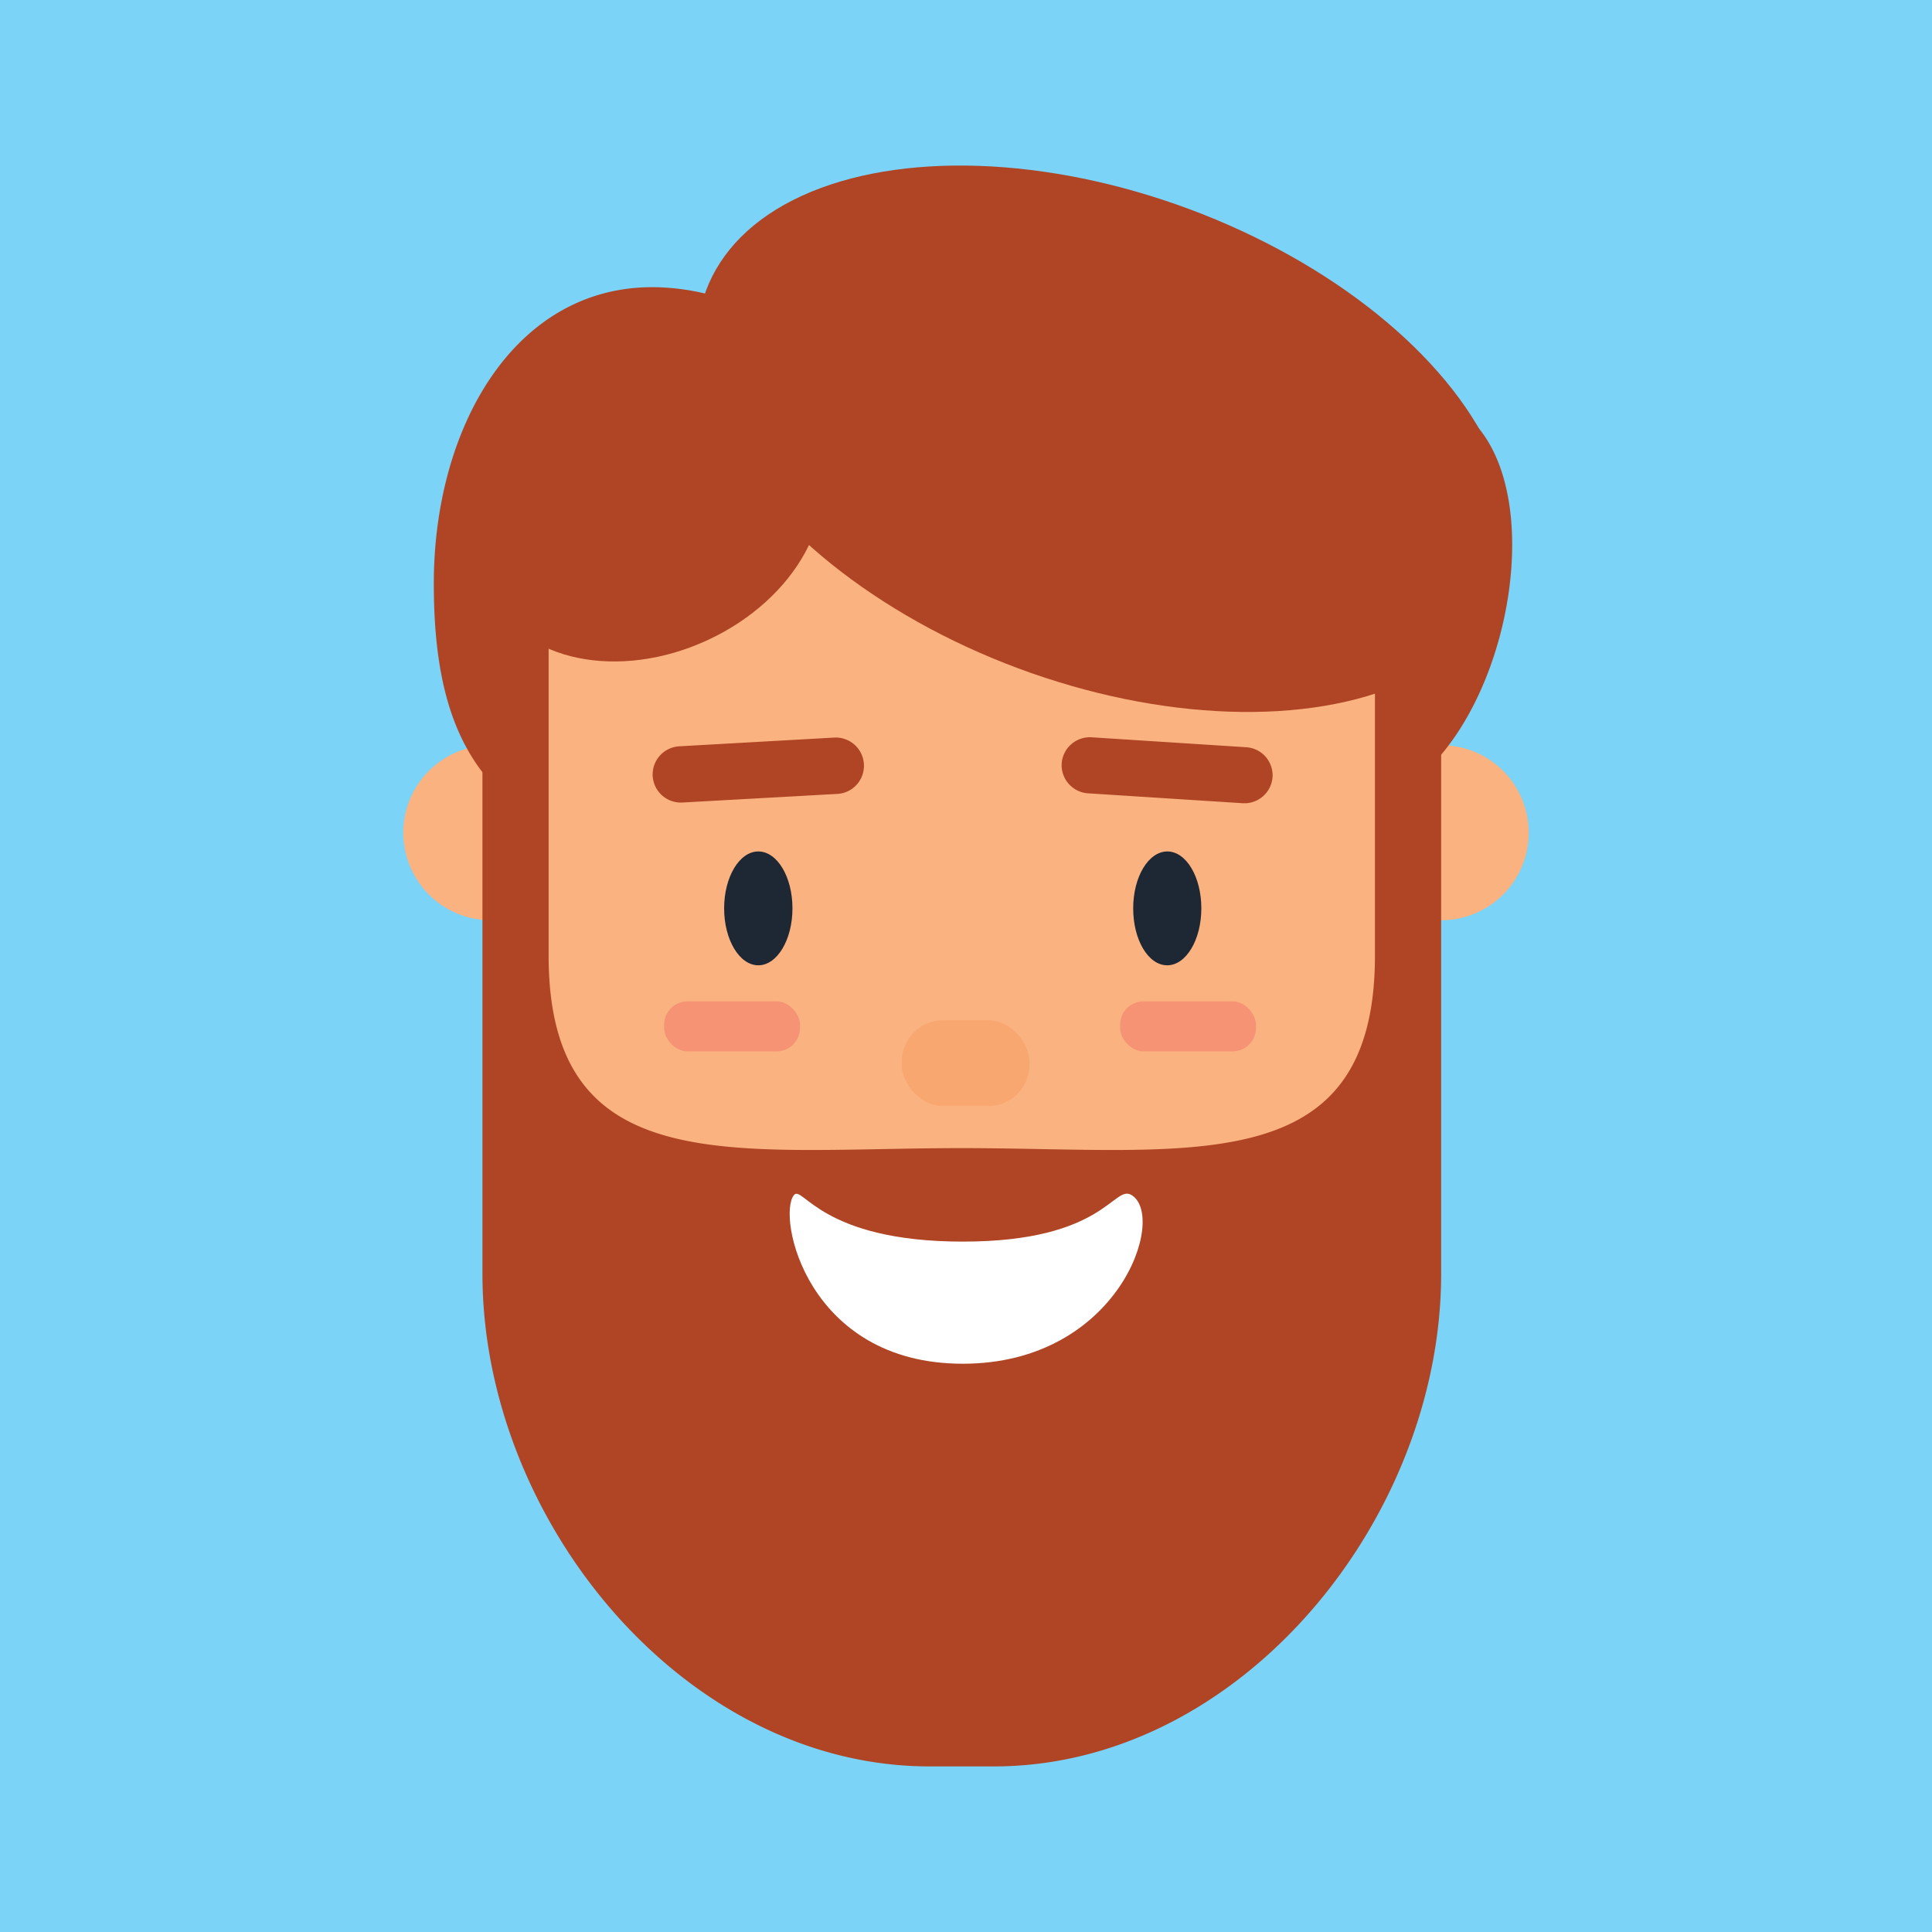 <svg id="Layer_1" data-name="Layer 1" xmlns="http://www.w3.org/2000/svg" viewBox="0 0 520 520"><defs><style>.cls-1{fill:#7bd3f7;}.cls-2{fill:#f9a770;}.cls-3{fill:#fab280;}.cls-4{fill:#af4525;}.cls-5{fill:#1e2734;}.cls-6{fill:#fff;}.cls-7{fill:#f69375;}</style></defs><rect class="cls-1" width="520" height="520"/><g id="head"><path class="cls-2" d="M396.3,603.5h0a32.52,32.52,0,0,1-32.42-32.42V518.25a5.17,5.17,0,0,1,5.15-5.14h54.54a5.17,5.17,0,0,1,5.15,5.14v52.83A32.52,32.52,0,0,1,396.3,603.5Z" transform="translate(-136 -136)"/><path class="cls-3" d="M291.67,360.12a23.56,23.56,0,1,1-23.56-23.55A23.56,23.56,0,0,1,291.67,360.12Z" transform="translate(-136 -136)"/><path class="cls-3" d="M547.45,360.12a23.56,23.56,0,1,1-23.56-23.55A23.56,23.56,0,0,1,547.45,360.12Z" transform="translate(-136 -136)"/><path class="cls-3" d="M419.94,532.6H370.3c-56.69,0-103.07-46.38-103.07-103.06V309.64a75.11,75.11,0,0,1,74.88-74.88h106A75.11,75.11,0,0,1,523,309.64v119.9C523,486.22,476.63,532.6,419.94,532.6Z" transform="translate(-136 -136)"/></g><g id="face"><path class="cls-4" d="M506.07,289.4V393.14c0,61.16-50,51.88-111.2,51.88h0c-61.17,0-111.21,9.28-111.21-51.88V289.4H268.5a2.65,2.65,0,0,0-2.65,2.65V478.82C265.85,545,320,611.43,386.2,611.43h17.33c66.2,0,120.36-66.42,120.36-132.61V289.4Z" transform="translate(-136 -136)"/><path class="cls-5" d="M349.29,380.49c0,8.46-4.12,15.32-9.19,15.32s-9.2-6.86-9.2-15.32,4.12-15.32,9.2-15.32S349.29,372,349.29,380.49Z" transform="translate(-136 -136)"/><path class="cls-5" d="M459.34,380.49c0,8.46-4.11,15.32-9.19,15.32S441,389,441,380.49s4.12-15.32,9.19-15.32S459.34,372,459.34,380.49Z" transform="translate(-136 -136)"/><path class="cls-4" d="M361.38,349.68,319.67,352a7.6,7.6,0,0,1-8-7.13h0a7.6,7.6,0,0,1,7.14-8l41.71-2.35a7.6,7.6,0,0,1,8,7.14h0A7.58,7.58,0,0,1,361.38,349.68Z" transform="translate(-136 -136)"/><path class="cls-4" d="M470.51,352.19l-41.69-2.67a7.6,7.6,0,0,1-7.07-8h0a7.61,7.61,0,0,1,8-7.08l41.69,2.68a7.58,7.58,0,0,1,7.07,8h0A7.59,7.59,0,0,1,470.51,352.19Z" transform="translate(-136 -136)"/><path class="cls-6" d="M440.54,457.64c9.61,5.76-3.42,45.41-45.42,45.41s-50.07-39.81-45.41-45.41c2.32-2.78,7.32,12.54,45.46,12.54S435.7,454.74,440.54,457.64Z" transform="translate(-136 -136)"/><rect class="cls-2" x="242.71" y="274.61" width="34.36" height="23.09" rx="11.08"/><rect class="cls-7" x="301.47" y="269.52" width="36.58" height="13.46" rx="6.31"/><rect class="cls-7" x="178.74" y="269.52" width="36.58" height="13.46" rx="6.31"/></g><g id="hair"><path class="cls-4" d="M423.13,193c-46.37,0-55.14-2.33-70.37,36.12a62.4,62.4,0,0,0-41.16-15.83c-37.22,0-58.84,37.81-58.84,79.76,0,30,6.86,52.08,29.24,64.43V325.81a75.09,75.09,0,0,1,74.88-74.88h78.24A75.09,75.09,0,0,1,510,325.81v24.64c29.85-14.78,43.24-75.47,24.09-99.08S482.7,193,423.13,193Z" transform="translate(-136 -136)"/><ellipse class="cls-4" cx="433.13" cy="254.12" rx="65.95" ry="114.27" transform="translate(-92.05 435.48) rotate(-69.6)"/><ellipse class="cls-4" cx="311.6" cy="276.25" rx="47.68" ry="35.33" transform="translate(-223.23 20.5) rotate(-24.85)"/></g></svg>